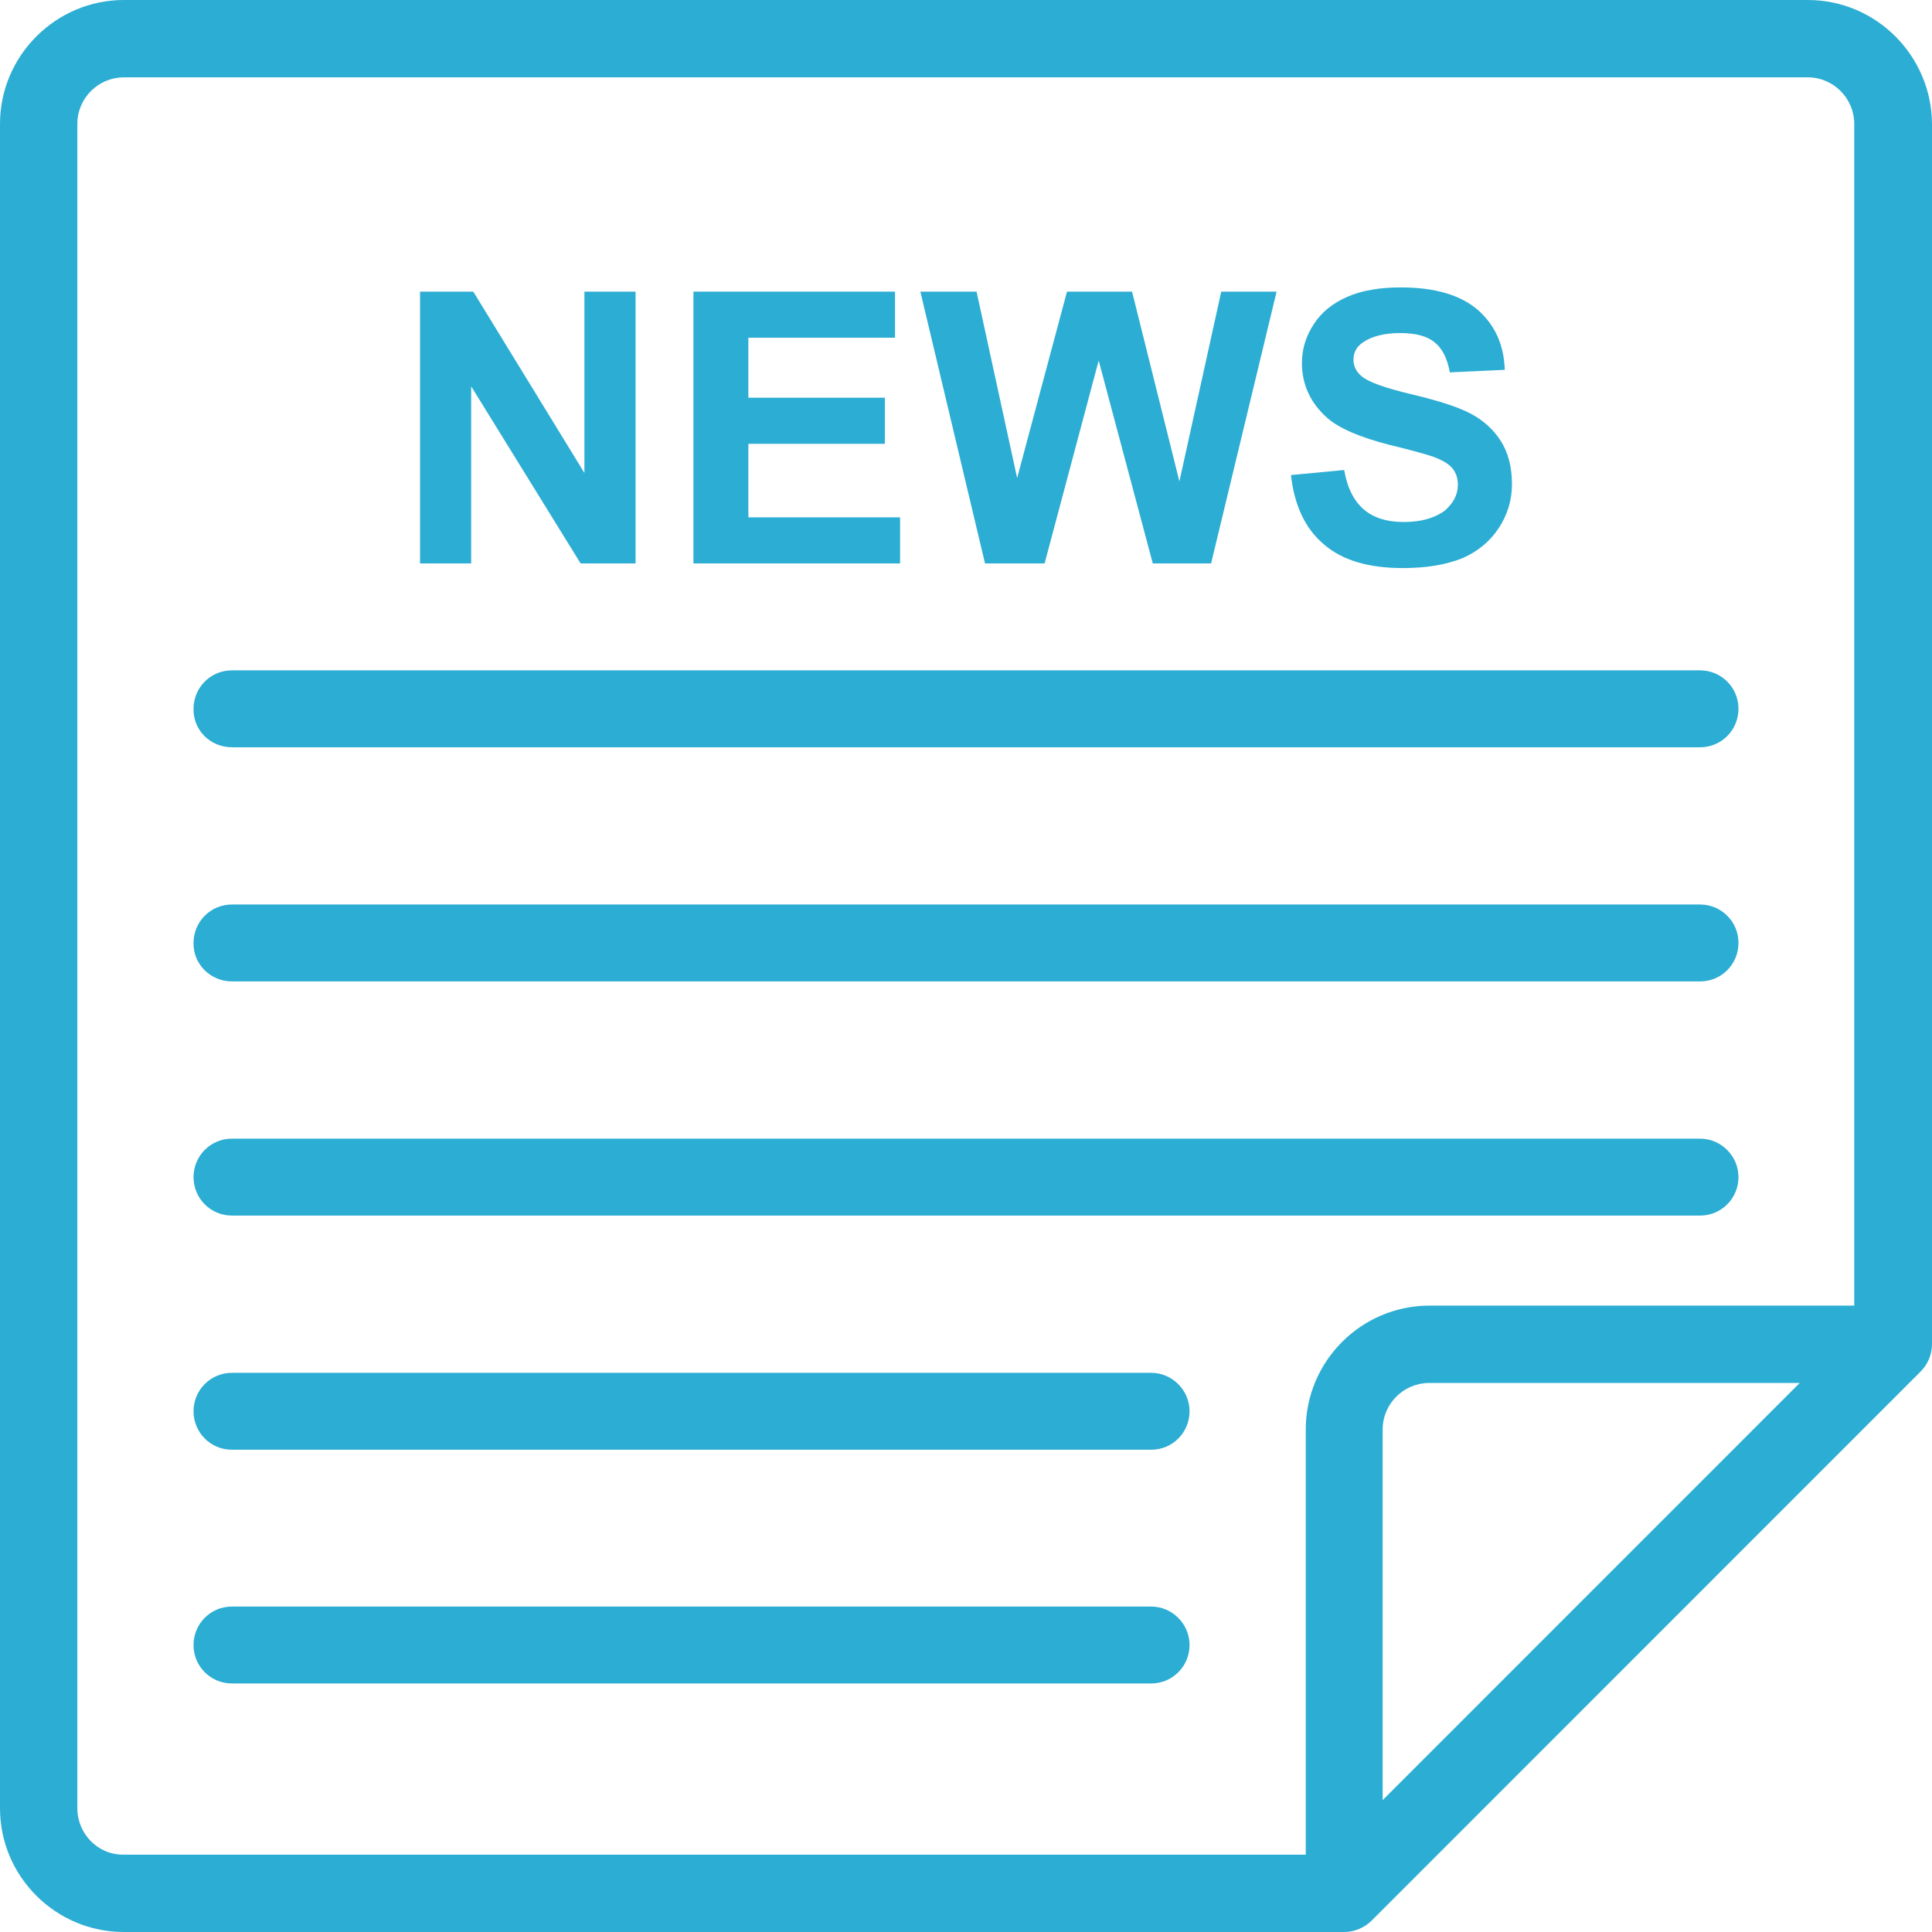 <?xml version="1.0" encoding="UTF-8"?>
<svg width="180px" height="180px" viewBox="0 0 180 180" version="1.1" xmlns="http://www.w3.org/2000/svg" xmlns:xlink="http://www.w3.org/1999/xlink">
    <title>Read_Icon</title>
    <defs>
        <filter color-interpolation-filters="auto" id="filter-1">
            <feColorMatrix in="SourceGraphic" type="matrix" values="0 0 0 0 1 0 0 0 0 1 0 0 0 0 1 0 0 0 1 0"></feColorMatrix>
        </filter>
    </defs>
    <g id="Page-1" stroke="none" stroke-width="1" fill="none" fill-rule="evenodd">
        <g id="Read_Icon" transform="translate(-110, -30)" filter="url(#filter-1)">
            <g transform="translate(110, 30)">
                <path d="M168.425,0 L11.535,0 C5.197,0 0,5.198 0,11.538 L0,168.462 C0,174.841 5.197,180 11.535,180 L125.236,180 C126.181,180 127.126,179.606 127.795,178.937 L178.937,127.784 C179.606,127.114 180,126.209 180,125.224 L180,11.538 C179.961,5.198 174.803,0 168.425,0 Z M7.205,168.462 L7.205,11.538 C7.205,9.136 9.173,7.206 11.535,7.206 L168.425,7.206 C170.827,7.206 172.756,9.175 172.756,11.538 L172.756,121.641 L133.189,121.641 C126.811,121.641 121.654,126.839 121.654,133.179 L121.654,172.794 L11.535,172.794 C9.134,172.833 7.205,170.864 7.205,168.462 Z M167.677,128.847 L128.819,167.714 L128.819,133.179 C128.819,130.777 130.787,128.847 133.15,128.847 L167.677,128.847 Z" id="Shape" fill="#2CADD3" fill-rule="nonzero"></path>
                <path d="M21.614,69.622 L158.386,69.622 C160.394,69.622 161.969,68.007 161.969,66.038 C161.969,64.03 160.354,62.455 158.386,62.455 L21.614,62.455 C19.606,62.455 18.031,64.069 18.031,66.038 C17.992,68.046 19.606,69.622 21.614,69.622 Z" id="Path" fill="#2CADD3" fill-rule="nonzero"></path>
                <path d="M21.614,91.437 L158.386,91.437 C160.394,91.437 161.969,89.823 161.969,87.854 C161.969,85.846 160.354,84.27 158.386,84.27 L21.614,84.27 C19.606,84.27 18.031,85.885 18.031,87.854 C17.992,89.823 19.606,91.437 21.614,91.437 Z" id="Path" fill="#2CADD3" fill-rule="nonzero"></path>
                <path d="M21.614,113.253 L158.386,113.253 C160.394,113.253 161.969,111.639 161.969,109.67 C161.969,107.701 160.354,106.086 158.386,106.086 L21.614,106.086 C19.606,106.086 18.031,107.701 18.031,109.67 C18.031,111.639 19.606,113.253 21.614,113.253 Z" id="Path" fill="#2CADD3" fill-rule="nonzero"></path>
                <path d="M21.614,135.069 L107.244,135.069 C109.252,135.069 110.827,133.454 110.827,131.485 C110.827,129.517 109.213,127.902 107.244,127.902 L21.614,127.902 C19.606,127.902 18.031,129.517 18.031,131.485 C18.031,133.454 19.606,135.069 21.614,135.069 Z" id="Path" fill="#2CADD3" fill-rule="nonzero"></path>
                <path d="M107.244,149.678 L21.614,149.678 C19.606,149.678 18.031,151.293 18.031,153.262 C18.031,155.27 19.646,156.845 21.614,156.845 L107.244,156.845 C109.252,156.845 110.827,155.231 110.827,153.262 C110.827,151.293 109.213,149.678 107.244,149.678 Z" id="Path" fill="#2CADD3" fill-rule="nonzero"></path>
                <polygon id="Path" fill="#2CADD3" fill-rule="nonzero" points="43.898 35.992 54.094 52.492 59.213 52.492 59.213 27.171 54.449 27.171 54.449 44.065 44.094 27.171 39.134 27.171 39.134 52.492 43.898 52.492"></polygon>
                <polygon id="Path" fill="#2CADD3" fill-rule="nonzero" points="83.858 48.2 69.724 48.2 69.724 41.348 82.441 41.348 82.441 37.055 69.724 37.055 69.724 31.464 83.386 31.464 83.386 27.171 64.606 27.171 64.606 52.492 83.858 52.492"></polygon>
                <polygon id="Path" fill="#2CADD3" fill-rule="nonzero" points="97.323 52.492 102.362 33.59 107.402 52.492 112.835 52.492 118.937 27.171 113.78 27.171 109.882 44.852 105.472 27.171 99.409 27.171 94.764 44.537 90.984 27.171 85.748 27.171 91.772 52.492"></polygon>
                <path d="M130.748,48.633 C129.213,48.633 127.953,48.239 127.047,47.451 C126.142,46.664 125.512,45.443 125.236,43.789 L120.276,44.262 C120.591,47.097 121.614,49.263 123.346,50.72 C125.079,52.216 127.52,52.925 130.709,52.925 C132.913,52.925 134.724,52.61 136.22,52.019 C137.677,51.389 138.819,50.444 139.646,49.184 C140.472,47.924 140.866,46.546 140.866,45.128 C140.866,43.513 140.512,42.175 139.843,41.111 C139.173,40.048 138.228,39.182 137.047,38.552 C135.866,37.922 134.016,37.331 131.535,36.74 C129.055,36.15 127.48,35.598 126.85,35.047 C126.339,34.614 126.102,34.102 126.102,33.511 C126.102,32.842 126.378,32.33 126.929,31.936 C127.756,31.345 128.937,31.03 130.433,31.03 C131.89,31.03 132.953,31.306 133.661,31.897 C134.37,32.448 134.843,33.393 135.079,34.693 L140.197,34.456 C140.118,32.133 139.291,30.282 137.677,28.865 C136.063,27.486 133.701,26.778 130.512,26.778 C128.583,26.778 126.89,27.053 125.551,27.644 C124.173,28.235 123.11,29.101 122.402,30.203 C121.654,31.345 121.299,32.527 121.299,33.826 C121.299,35.835 122.087,37.528 123.622,38.906 C124.724,39.891 126.654,40.718 129.37,41.426 C131.496,41.938 132.874,42.332 133.465,42.529 C134.331,42.844 134.961,43.198 135.315,43.632 C135.669,44.065 135.827,44.577 135.827,45.167 C135.827,46.112 135.394,46.9 134.567,47.609 C133.622,48.278 132.402,48.633 130.748,48.633 Z" id="Path" fill="#2CADD3" fill-rule="nonzero"></path>
            </g>
        </g>
    </g>
</svg>